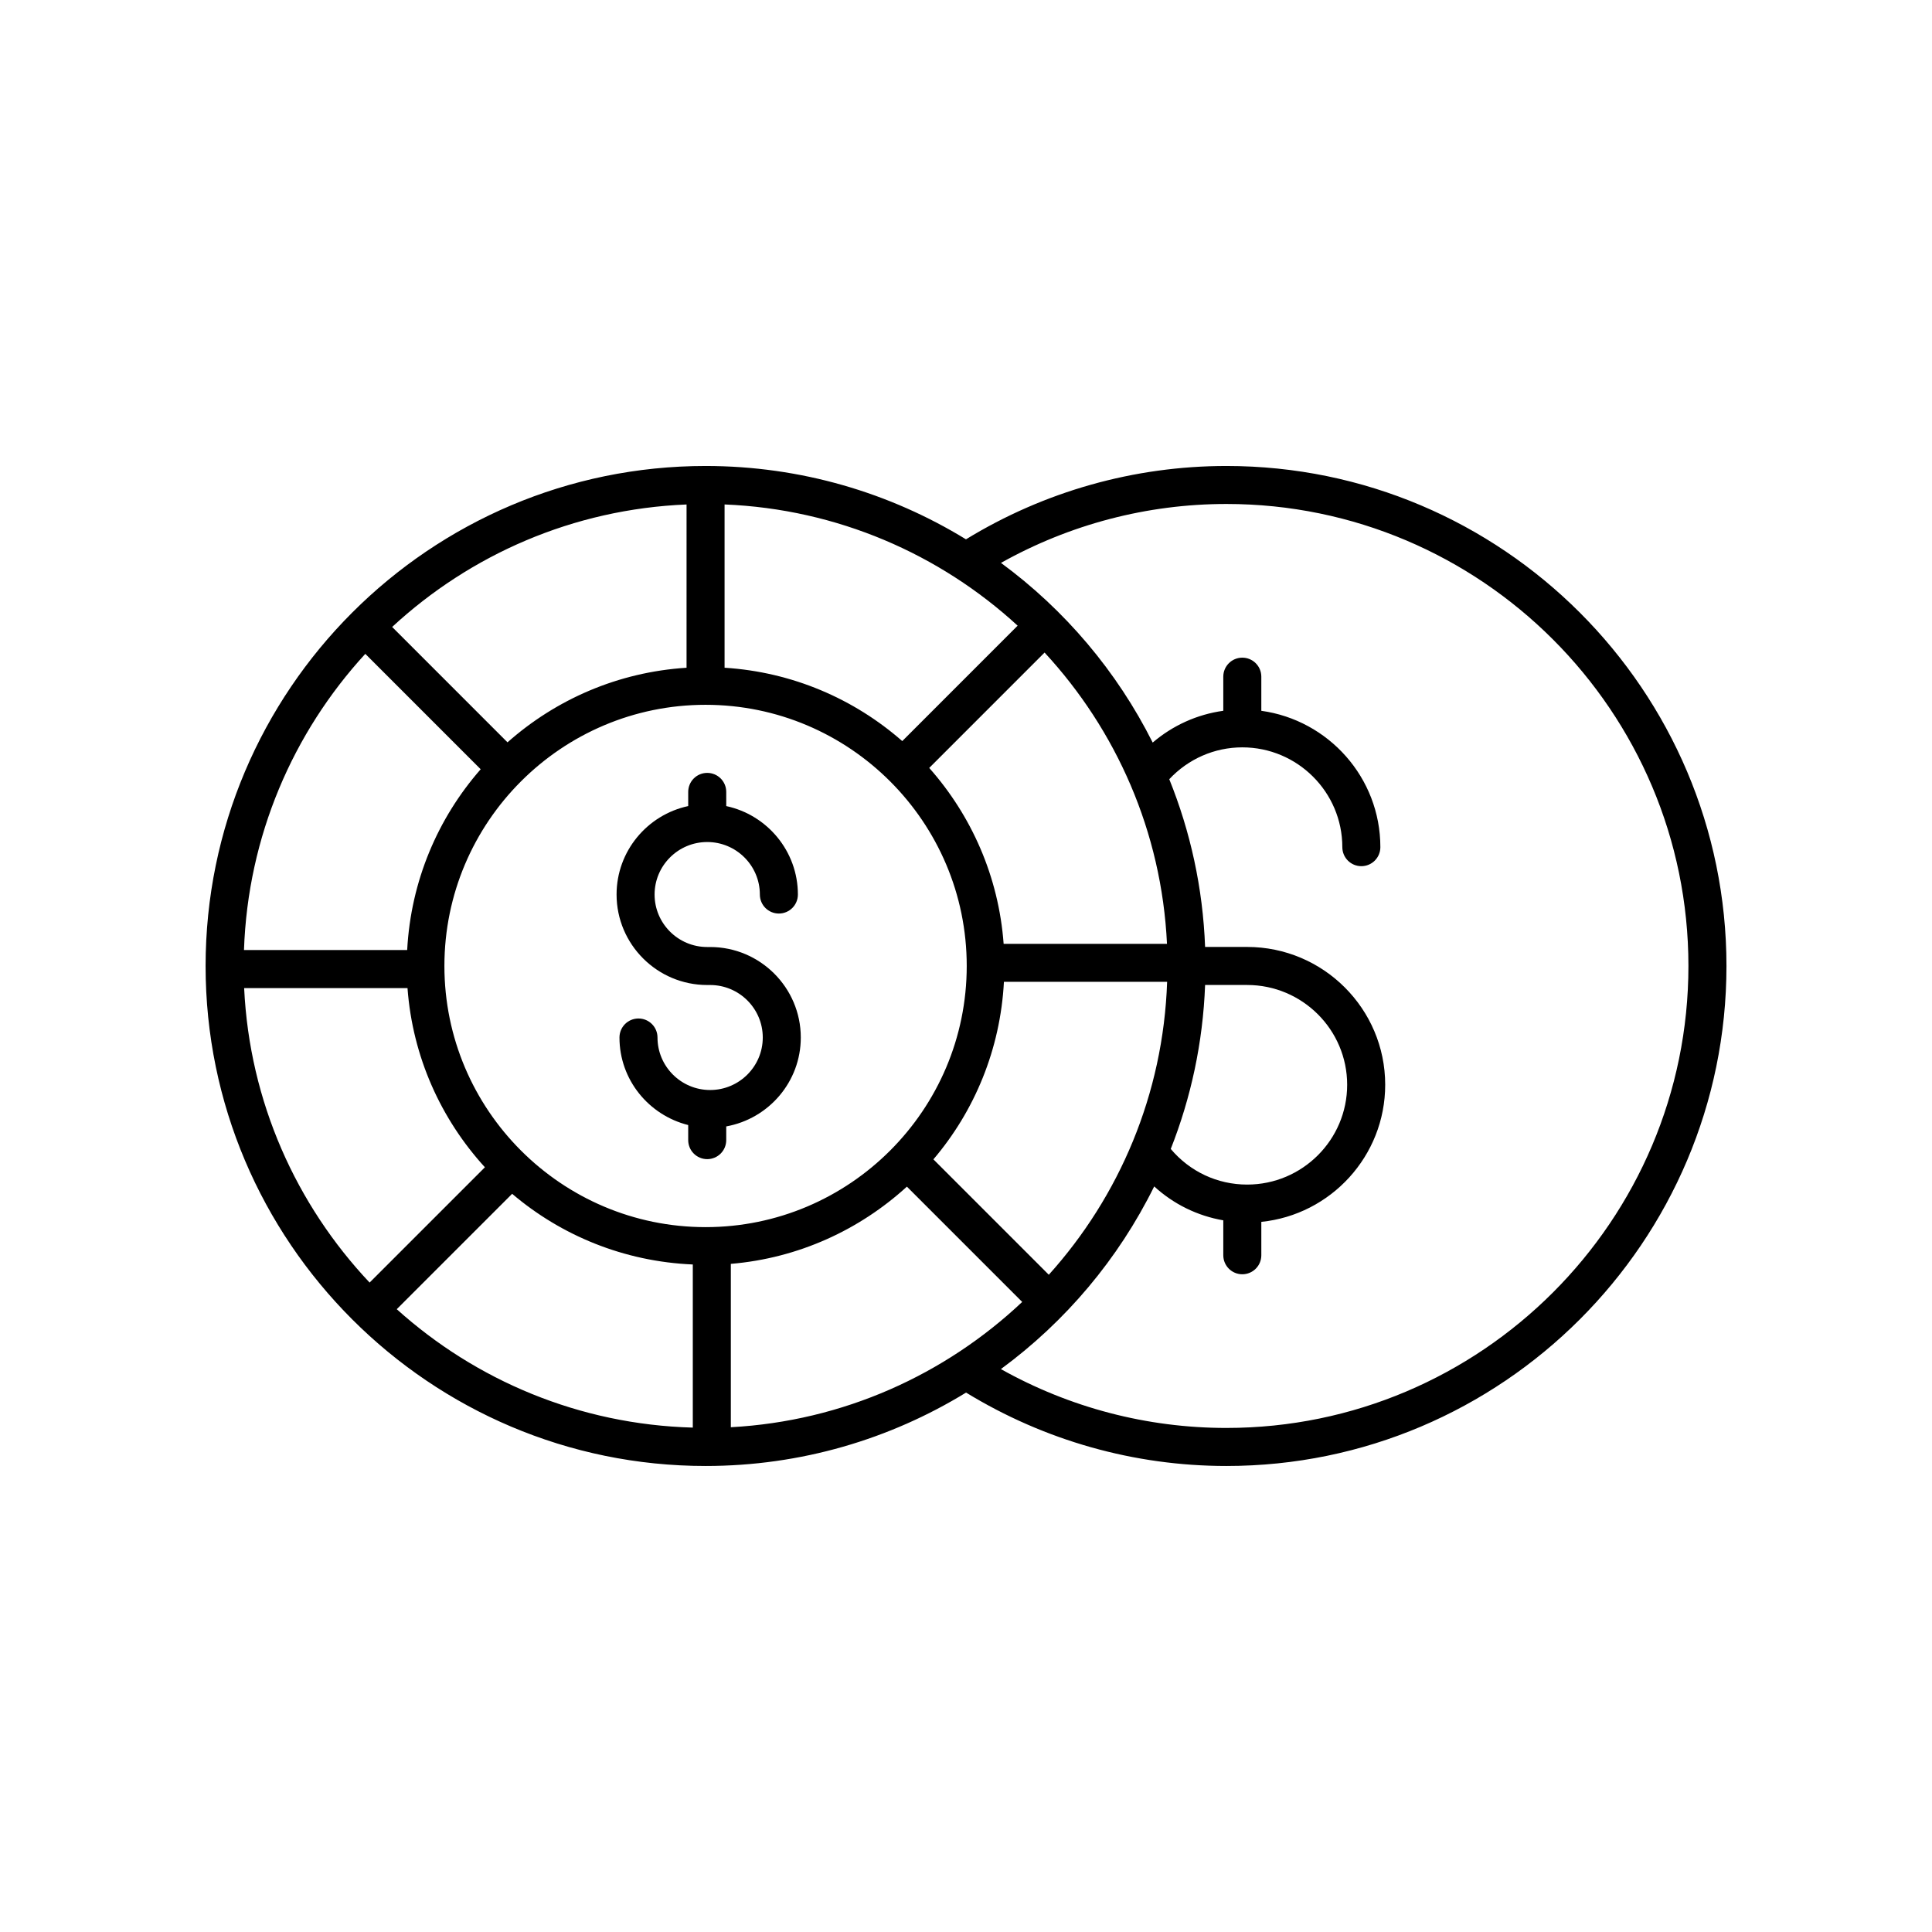 <?xml version="1.0" encoding="UTF-8"?>
<!-- Uploaded to: ICON Repo, www.svgrepo.com, Generator: ICON Repo Mixer Tools -->
<svg fill="#000000" width="800px" height="800px" version="1.1" viewBox="144 144 512 512" xmlns="http://www.w3.org/2000/svg">
 <g>
  <path d="m331.42 405.04h0.773c7.691 0 13.949 6.238 13.949 13.91 0 7.672-6.258 13.914-13.949 13.914-7.691 0-13.949-6.242-13.949-13.914 0-2.785-2.254-5.039-5.039-5.039-2.785 0-5.039 2.254-5.039 5.039 0 11.219 7.781 20.586 18.215 23.199v3.996c0 2.785 2.254 5.039 5.039 5.039s5.039-2.254 5.039-5.039v-3.633c11.211-2.023 19.758-11.789 19.758-23.559 0-13.227-10.781-23.984-24.023-23.984h-0.773c-7.691 0-13.949-6.238-13.949-13.91 0-7.672 6.258-13.914 13.949-13.914s13.949 6.242 13.949 13.914c0 2.785 2.254 5.039 5.039 5.039s5.039-2.254 5.039-5.039c0-11.5-8.156-21.117-18.984-23.438l-0.004-3.758c0-2.785-2.254-5.039-5.039-5.039s-5.039 2.254-5.039 5.039v3.754c-10.832 2.32-18.984 11.938-18.984 23.438 0 13.227 10.781 23.984 24.023 23.984z"/>
  <path d="m469.02 267.49c-24.465 0-48.273 6.746-69.027 19.438-20.113-12.32-43.746-19.438-69.008-19.438-73.062 0-132.5 59.445-132.5 132.51s59.445 132.5 132.5 132.5c25.273 0 48.914-7.121 69.031-19.453 20.758 12.691 44.52 19.453 69.004 19.453 73.062 0 132.51-59.441 132.51-132.5s-59.445-132.51-132.51-132.51zm-15.754 126.64h-43.293c-1.312-17.824-8.531-33.996-19.719-46.621l30.57-30.574c18.969 20.504 31.031 47.473 32.441 77.195zm21.242 10.902c14.613 0 26.504 11.863 26.504 26.445s-11.891 26.449-26.504 26.449c-7.894 0-15.188-3.445-20.246-9.441 5.348-13.547 8.527-28.168 9.102-43.453zm-136.83 117.2v-43.293c17.914-1.508 34.105-9.008 46.66-20.469l30.555 30.555c-20.414 19.246-47.402 31.59-77.215 33.207zm-11.734-201.27c-18.152 1.148-34.633 8.402-47.449 19.766l-30.57-30.574c20.691-19.141 47.973-31.238 78.02-32.461zm5.039 9.82c38.164 0 69.211 31.047 69.211 69.211s-31.047 69.211-69.211 69.211c-38.164-0.004-69.211-31.047-69.211-69.211 0-38.168 31.047-69.211 69.211-69.211zm-51.258 129.59c13.027 11.074 29.664 17.957 47.875 18.73v43.23c-30.109-0.824-57.539-12.539-78.457-31.379zm142.22 21.453-30.582-30.582c10.906-12.828 17.742-29.156 18.688-47.047h43.25c-1.012 29.785-12.688 56.902-31.355 77.629zm-38.836-141.43c-12.766-11.18-29.109-18.301-47.09-19.438v-43.27c29.875 1.215 57.023 13.176 77.668 32.125zm-142.3-23.117 30.578 30.582c-11.352 12.961-18.512 29.609-19.48 47.914h-43.25c1.031-30.199 13.023-57.66 32.152-78.496zm-32.109 88.574h43.293c1.344 18.242 8.875 34.746 20.512 47.488l-30.555 30.555c-19.43-20.602-31.82-47.902-33.25-78.043zm260.32 116.57c-21.062 0-41.562-5.394-59.773-15.598 17.137-12.59 31.145-29.188 40.629-48.41 5.137 4.703 11.445 7.801 18.309 8.988v9.254c0 2.785 2.254 5.039 5.039 5.039s5.039-2.254 5.039-5.039v-8.848c18.414-1.883 32.828-17.457 32.828-36.336 0-20.137-16.41-36.52-36.582-36.52h-11.145c-0.59-15.66-3.91-30.629-9.496-44.453 5.012-5.363 11.961-8.441 19.355-8.441 14.617 0 26.508 11.867 26.508 26.449 0 2.785 2.254 5.039 5.039 5.039s5.039-2.254 5.039-5.039c0-18.43-13.758-33.676-31.547-36.137v-9.043c0-2.785-2.254-5.039-5.039-5.039s-5.039 2.254-5.039 5.039v9.039c-6.938 0.957-13.398 3.883-18.707 8.422-9.473-18.883-23.312-35.199-40.207-47.617 18.199-10.195 38.707-15.613 59.75-15.613 67.508 0.004 122.43 54.926 122.43 122.43s-54.922 122.43-122.43 122.43z"/>
 </g>
</svg>